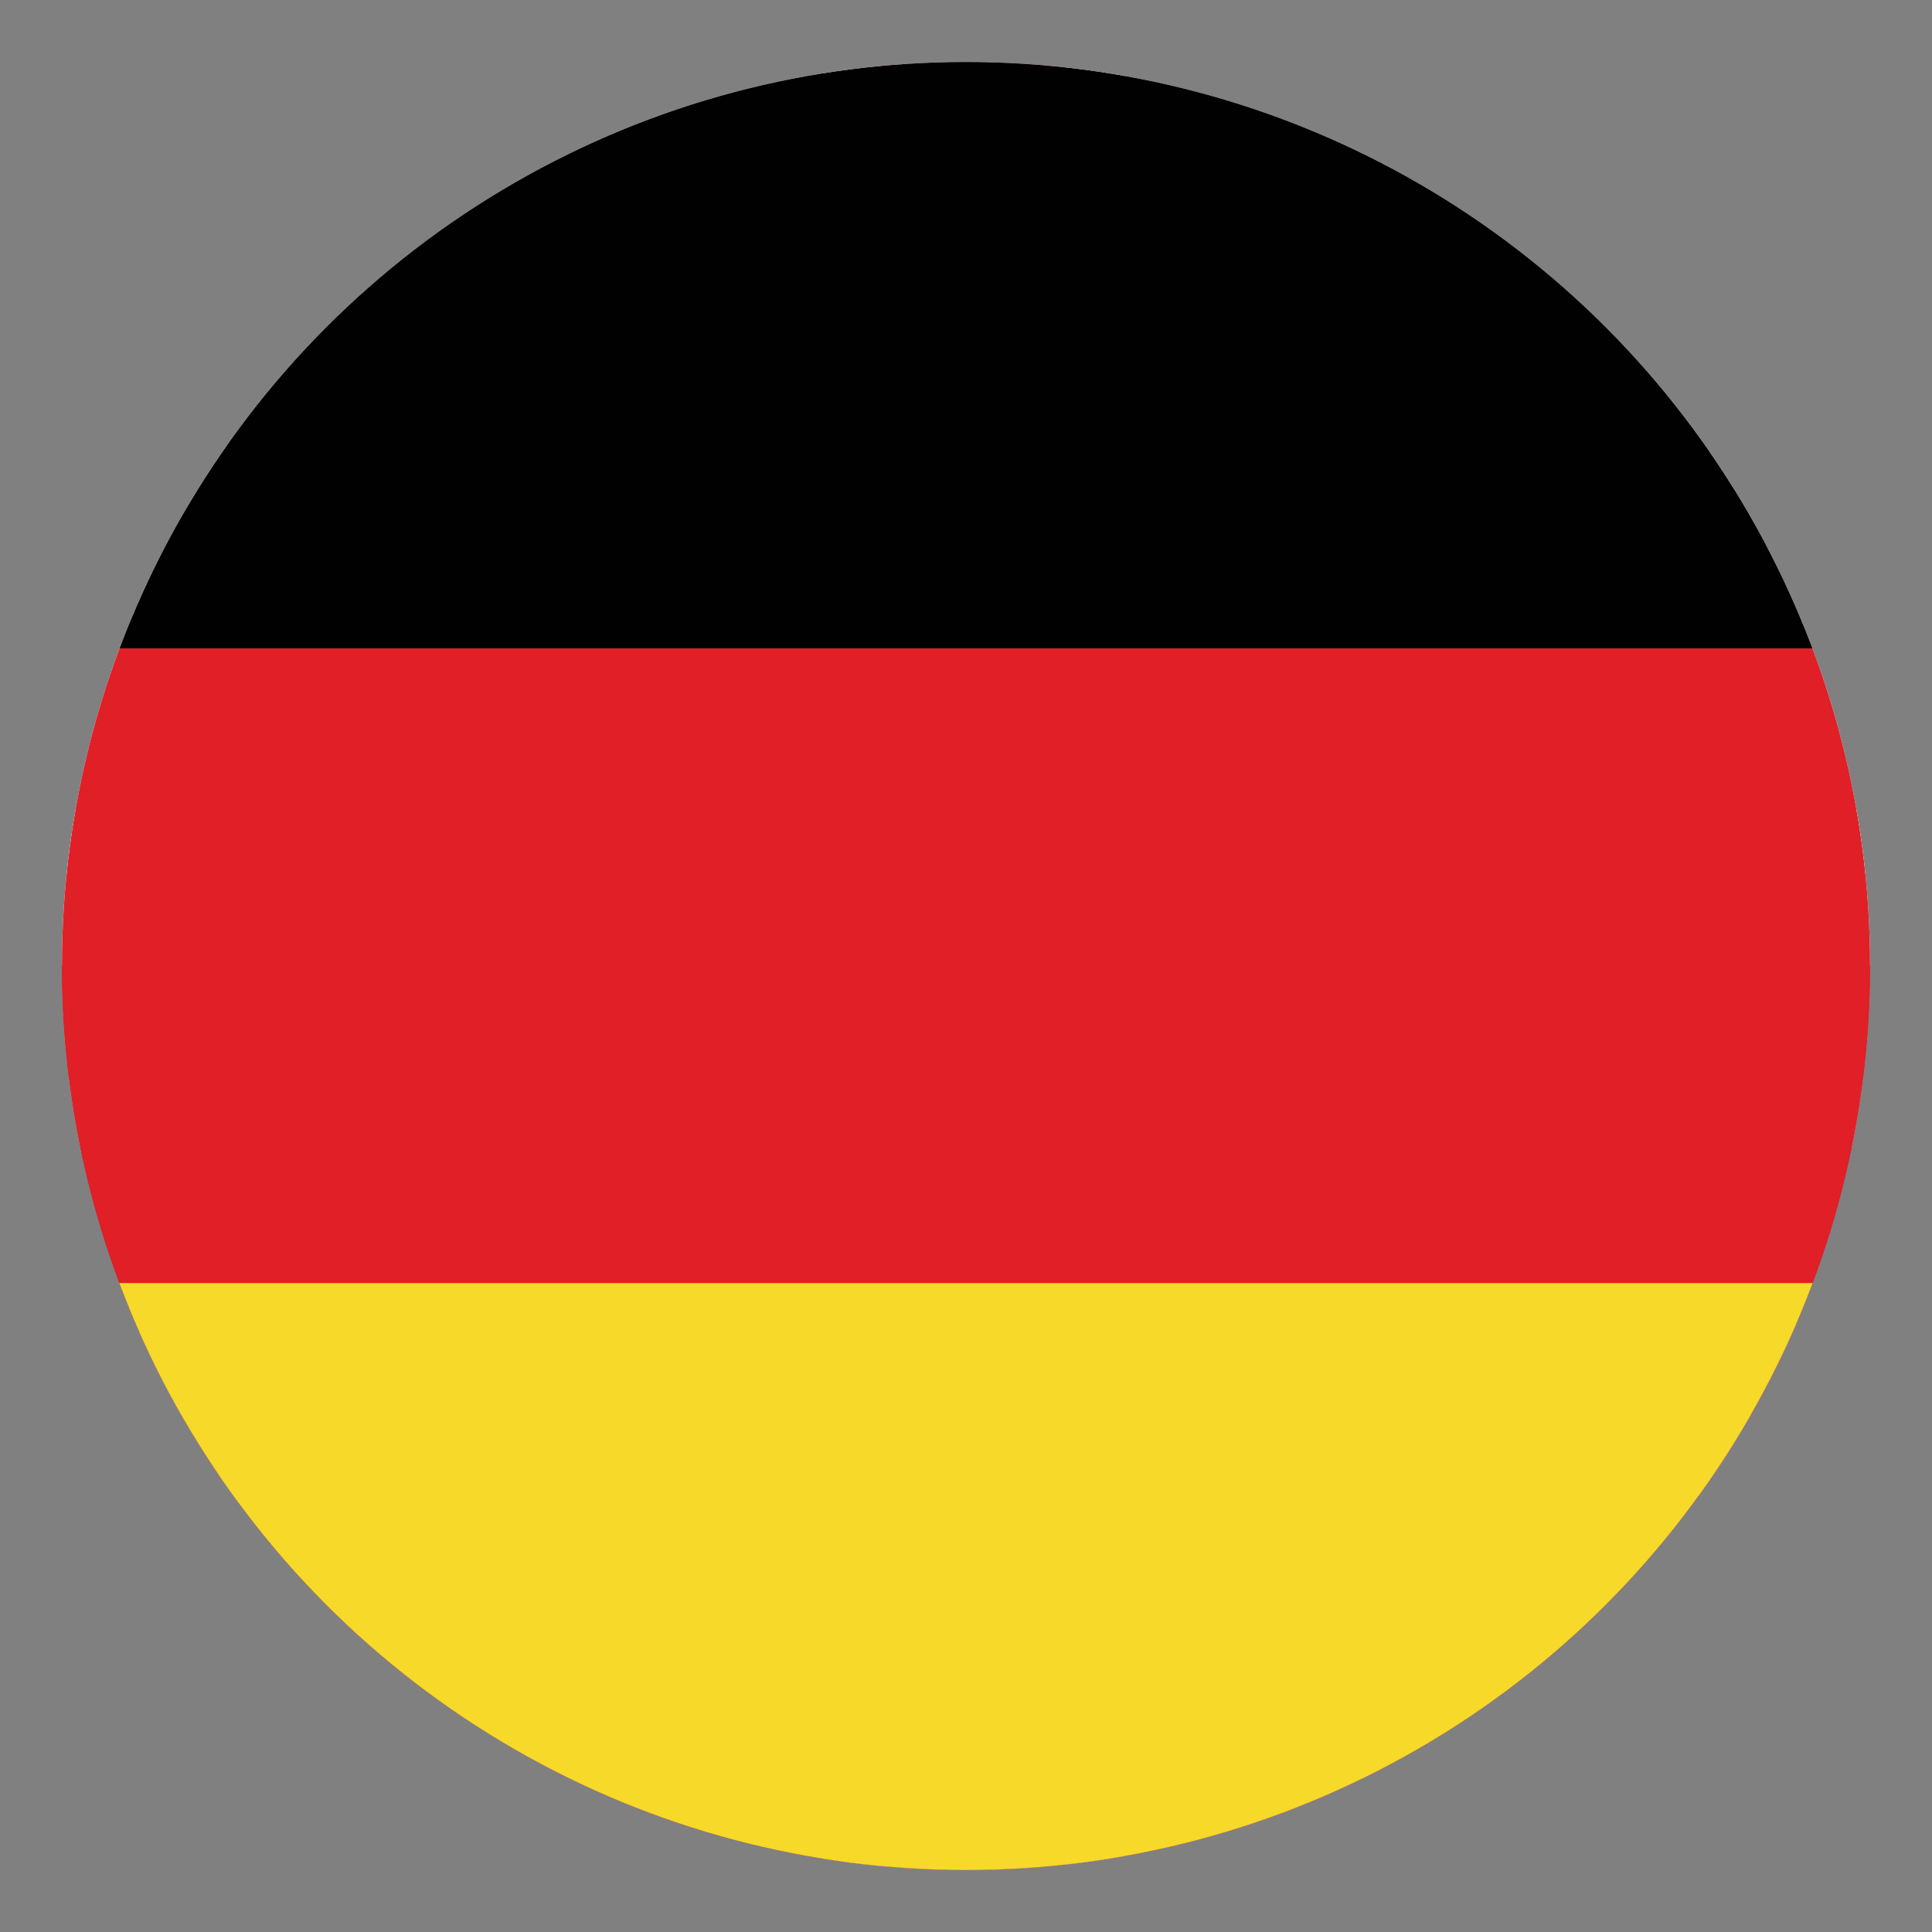 <?xml version="1.0" encoding="utf-8"?>
<!-- Generator: Adobe Illustrator 15.1.0, SVG Export Plug-In . SVG Version: 6.00 Build 0)  -->
<!DOCTYPE svg PUBLIC "-//W3C//DTD SVG 1.1//EN" "http://www.w3.org/Graphics/SVG/1.1/DTD/svg11.dtd">
<svg version="1.1" id="Layer_1" xmlns="http://www.w3.org/2000/svg" xmlns:xlink="http://www.w3.org/1999/xlink" x="0px" y="0px"
	 width="30px" height="30px" viewBox="0 0 30 30" enable-background="new 0 0 30 30" xml:space="preserve">
<rect x="0" y="0" width="30" height="30" fill="#808080" stroke="none"/>
<rect x="-288.436" y="-163.445" fill="#FFFFFF" width="33.563" height="19.577"/>
<polygon fill="#BD1F38" points="-255.638,-163.445 -268.282,-156.367 -265.963,-156.367 -254.873,-162.576 -254.873,-163.445 "/>
<polygon fill="#BD1F38" points="-266.486,-150.554 -254.873,-144.055 -254.873,-145.354 -264.167,-150.554 "/>
<polygon fill="#BD1F38" points="-288.436,-161.955 -278.501,-156.367 -276.18,-156.367 -288.436,-163.256 "/>
<polygon fill="#BD1F38" points="-276.706,-150.554 -288.436,-143.981 -288.436,-143.868 -286.316,-143.868 -274.384,-150.554 "/>
<polygon fill="#2C3077" points="-268.921,-163.445 -268.921,-156.864 -257.17,-163.445 "/>
<polygon fill="#2C3077" points="-285.814,-163.445 -274.11,-156.864 -274.11,-163.445 "/>
<polygon fill="#2C3077" points="-262.845,-156.367 -254.873,-156.367 -254.873,-160.858 "/>
<polygon fill="#2C3077" points="-262.845,-150.554 -254.873,-146.11 -254.873,-150.554 "/>
<polygon fill="#2C3077" points="-285.149,-143.868 -274.11,-143.868 -274.11,-150.055 "/>
<polygon fill="#2C3077" points="-268.921,-143.868 -257.846,-143.868 -268.921,-150.055 "/>
<polygon fill="#2C3077" points="-288.436,-150.554 -288.436,-145.91 -280.187,-150.554 "/>
<polygon fill="#2C3077" points="-288.436,-156.367 -280.187,-156.367 -288.436,-161.018 "/>
<polygon fill="#BD1F38" points="-273.072,-163.445 -273.072,-155.204 -288.436,-155.204 -288.436,-151.714 -273.072,-151.714 
	-273.072,-143.868 -269.958,-143.868 -269.958,-151.714 -254.873,-151.714 -254.873,-155.204 -269.958,-155.204 -269.958,-163.445 
	"/>
<rect x="-185" y="-149.578" fill="#C4202B" width="33.563" height="19.578"/>
<rect x="-185" y="-149.578" fill="#FFFFFF" width="33.563" height="9.787"/>
<polygon fill="#29467D" points="-185,-149.578 -185,-130 -170.316,-139.791 "/>
<rect x="-133" y="-255.578" fill="#C4202B" width="33.563" height="19.578"/>
<rect x="-133" y="-255.578" fill="#FFFFFF" width="33.563" height="9.787"/>
<polygon fill="#29467D" points="-133,-255.578 -133,-236 -118.316,-245.791 "/>
<g>
	<defs>
		<circle id="SVGID_1_" cx="15" cy="15" r="14.038"/>
	</defs>
	<clipPath id="SVGID_2_">
		<use xlink:href="#SVGID_1_"  overflow="visible"/>
	</clipPath>
	<rect x="-0.164" y="-0.771" clip-path="url(#SVGID_2_)" fill="#FFFFFF" width="30.327" height="30.945"/>
	<polygon clip-path="url(#SVGID_2_)" fill="#BD1F38" points="29.472,6.155 18.048,12.551 20.143,12.551 30.163,6.94 30.163,6.155 	
		"/>
	<polygon clip-path="url(#SVGID_2_)" fill="#BD1F38" points="19.67,17.804 30.163,23.676 30.163,22.503 21.767,17.804 	"/>
	<polygon clip-path="url(#SVGID_2_)" fill="#BD1F38" points="-0.164,7.502 8.813,12.551 10.911,12.551 -0.164,6.326 	"/>
	<polygon clip-path="url(#SVGID_2_)" fill="#BD1F38" points="10.435,17.804 -0.164,23.743 -0.164,23.845 1.752,23.845 
		12.534,17.804 	"/>
	<polygon clip-path="url(#SVGID_2_)" fill="#2C3077" points="17.471,-0.175 17.471,12.102 28.089,6.155 	"/>
	<polygon clip-path="url(#SVGID_2_)" fill="#2C3077" points="2.206,6.155 12.781,12.102 12.781,-0.771 	"/>
	<polygon clip-path="url(#SVGID_2_)" fill="#2C3077" points="22.961,12.551 30.163,12.551 30.163,8.493 	"/>
	<polygon clip-path="url(#SVGID_2_)" fill="#2C3077" points="22.961,17.804 30.163,21.819 30.163,17.804 	"/>
	<polygon clip-path="url(#SVGID_2_)" fill="#2C3077" points="2.806,23.845 12.781,31.635 12.781,18.255 	"/>
	<polygon clip-path="url(#SVGID_2_)" fill="#2C3077" points="17.471,30.715 27.479,23.845 17.471,18.255 	"/>
	<polygon clip-path="url(#SVGID_2_)" fill="#2C3077" points="-0.164,17.804 -0.164,21.999 7.291,17.804 	"/>
	<polygon clip-path="url(#SVGID_2_)" fill="#2C3077" points="-0.164,12.551 7.291,12.551 -0.164,8.349 	"/>
	<polygon clip-path="url(#SVGID_2_)" fill="#BD1F38" points="13.719,-0.175 13.719,13.602 -0.164,13.602 -0.164,16.756 
		13.719,16.756 13.719,29.795 16.532,29.795 16.532,16.756 30.163,16.756 30.163,13.602 16.532,13.602 16.532,-0.175 	"/>
</g>
<g>
	<defs>
		<circle id="SVGID_3_" cx="15" cy="15" r="14.038"/>
	</defs>
	<clipPath id="SVGID_4_">
		<use xlink:href="#SVGID_3_"  overflow="visible"/>
	</clipPath>
	<g clip-path="url(#SVGID_4_)">
		<rect x="-9.383" y="0.777" fill="#FFFFFF" width="48.766" height="14.223"/>
		<rect x="-9.383" y="15" fill="#D81E34" width="48.766" height="14.223"/>
	</g>
</g>
<circle fill="#BD1F38" cx="-371.649" cy="-250.685" r="86.5"/>
<g>
	<defs>
		<circle id="SVGID_5_" cx="15" cy="15" r="14.038"/>
	</defs>
	<clipPath id="SVGID_6_">
		<use xlink:href="#SVGID_5_"  overflow="visible"/>
	</clipPath>
	<g clip-path="url(#SVGID_6_)">
		<rect x="-11.084" y="0.221" fill="#010101" width="50.671" height="9.849"/>
		<rect x="-11.084" y="10.069" fill="#E01F26" width="50.671" height="9.854"/>
		<rect x="-11.084" y="19.923" fill="#F6D929" width="50.671" height="9.856"/>
		<g>
			<defs>
				<rect id="SVGID_7_" x="-11.084" y="0.221" width="50.671" height="29.559"/>
			</defs>
			<clipPath id="SVGID_8_">
				<use xlink:href="#SVGID_7_"  overflow="visible"/>
			</clipPath>
		</g>
	</g>
</g>
<g>
	<defs>
		<circle id="SVGID_9_" cx="296.001" cy="120" r="86.5"/>
	</defs>
	<clipPath id="SVGID_10_">
		<use xlink:href="#SVGID_9_"  overflow="visible"/>
	</clipPath>
	<g clip-path="url(#SVGID_10_)">
		<rect x="206.168" y="29.5" fill="#FFFFFF" width="310.298" height="180.999"/>
		<rect x="206.168" y="89.828" fill="#303E99" width="310.298" height="120.671"/>
		<rect x="206.168" y="150.15" fill="#BD1F34" width="310.298" height="60.349"/>
		<g>
			<defs>
				<rect id="SVGID_11_" x="206.168" y="29.5" width="310.298" height="180.999"/>
			</defs>
			<clipPath id="SVGID_12_">
				<use xlink:href="#SVGID_11_"  overflow="visible"/>
			</clipPath>
			<path clip-path="url(#SVGID_12_)" fill="#FFFFFF" d="M261.639,79.493c-3.61,0.279-2.599,4.694-3.033,7.194
				c-1.318,17.317-3.087,35.177,2.203,52.042c4.154,13.58,14.14,24.812,26.221,32.053c2.943,1.65,5.851,3.738,9.138,4.632
				c3.466-0.976,6.5-3.142,9.587-4.893c11.9-7.243,21.616-18.374,25.768-31.792c5.383-17.136,3.469-35.303,2.15-52.889
				c-0.199-2.421,0.163-6.609-3.414-6.348H261.639z"/>
			<path clip-path="url(#SVGID_12_)" fill="#BD1F34" d="M296.167,82.185v90.503c-41.858-20.278-37.271-53.839-34.528-90.503H296.167
				z M296.167,82.185v90.503c41.856-20.278,37.271-53.839,34.524-90.503H296.167z"/>
			<path clip-path="url(#SVGID_12_)" fill="#FFFFFF" d="M301.061,107.003c4.387,0,8.882,0.813,13.198,1.671
				c-1.263-4.19-1.263-6.763,0-10.963c-4.316,0.868-8.812,1.671-13.198,1.671h-9.789c-4.388,0-8.865-0.803-13.199-1.671
				c1.265,4.2,1.265,6.772,0,10.963c4.334-0.858,8.812-1.671,13.199-1.671H301.061z"/>
			<path clip-path="url(#SVGID_12_)" fill="#FFFFFF" d="M304.851,123.5c4.425,0,8.885,0.793,13.202,1.66
				c-1.266-4.2-1.266-6.762,0-10.961c-4.317,0.858-8.777,1.661-13.202,1.661h-17.353c-4.441,0-8.92-0.803-13.218-1.661
				c1.247,4.199,1.247,6.761,0,10.961c4.298-0.867,8.776-1.66,13.218-1.66H304.851z"/>
			<path clip-path="url(#SVGID_12_)" fill="#FFFFFF" d="M290.641,85.658c0.902,4.308,1.716,8.758,1.716,13.147v56.059h7.638V98.806
				c0-4.39,0.794-8.84,1.68-13.147C297.448,86.941,294.864,86.941,290.641,85.658"/>
			<path clip-path="url(#SVGID_12_)" fill="#303E99" d="M278.776,141.258c-4.93,0-8.938,4.008-8.938,8.92
				c0,0.39,0.018,0.75,0.091,1.11c1.715,2.555,3.754,4.994,6.066,7.378c0.866,0.269,1.805,0.47,2.78,0.47
				c5.002,0,9.012-4.01,9.012-8.958C287.788,145.266,283.778,141.258,278.776,141.258"/>
			<path clip-path="url(#SVGID_12_)" fill="#303E99" d="M296.167,135.968c-6.304,0-11.432,5.127-11.432,11.402
				c0,6.267,5.128,11.368,11.432,11.368c6.302,0,11.431-5.102,11.431-11.368C307.598,141.095,302.469,135.968,296.167,135.968"/>
			<path clip-path="url(#SVGID_12_)" fill="#303E99" d="M313.537,141.258c-4.929,0-8.957,4.008-8.957,8.92
				c0,4.948,4.028,8.958,8.957,8.958c1.012,0,1.914-0.201,2.78-0.47c2.349-2.384,4.389-4.831,6.104-7.394
				c0.054-0.345,0.126-0.714,0.126-1.095C322.548,145.266,318.484,141.258,313.537,141.258"/>
			<path clip-path="url(#SVGID_12_)" fill="#303E99" d="M271.301,153.229c5.526,7.341,13.416,13.922,24.866,19.466
				c11.466-5.544,19.339-12.125,24.847-19.466H271.301z"/>
		</g>
	</g>
</g>
</svg>
